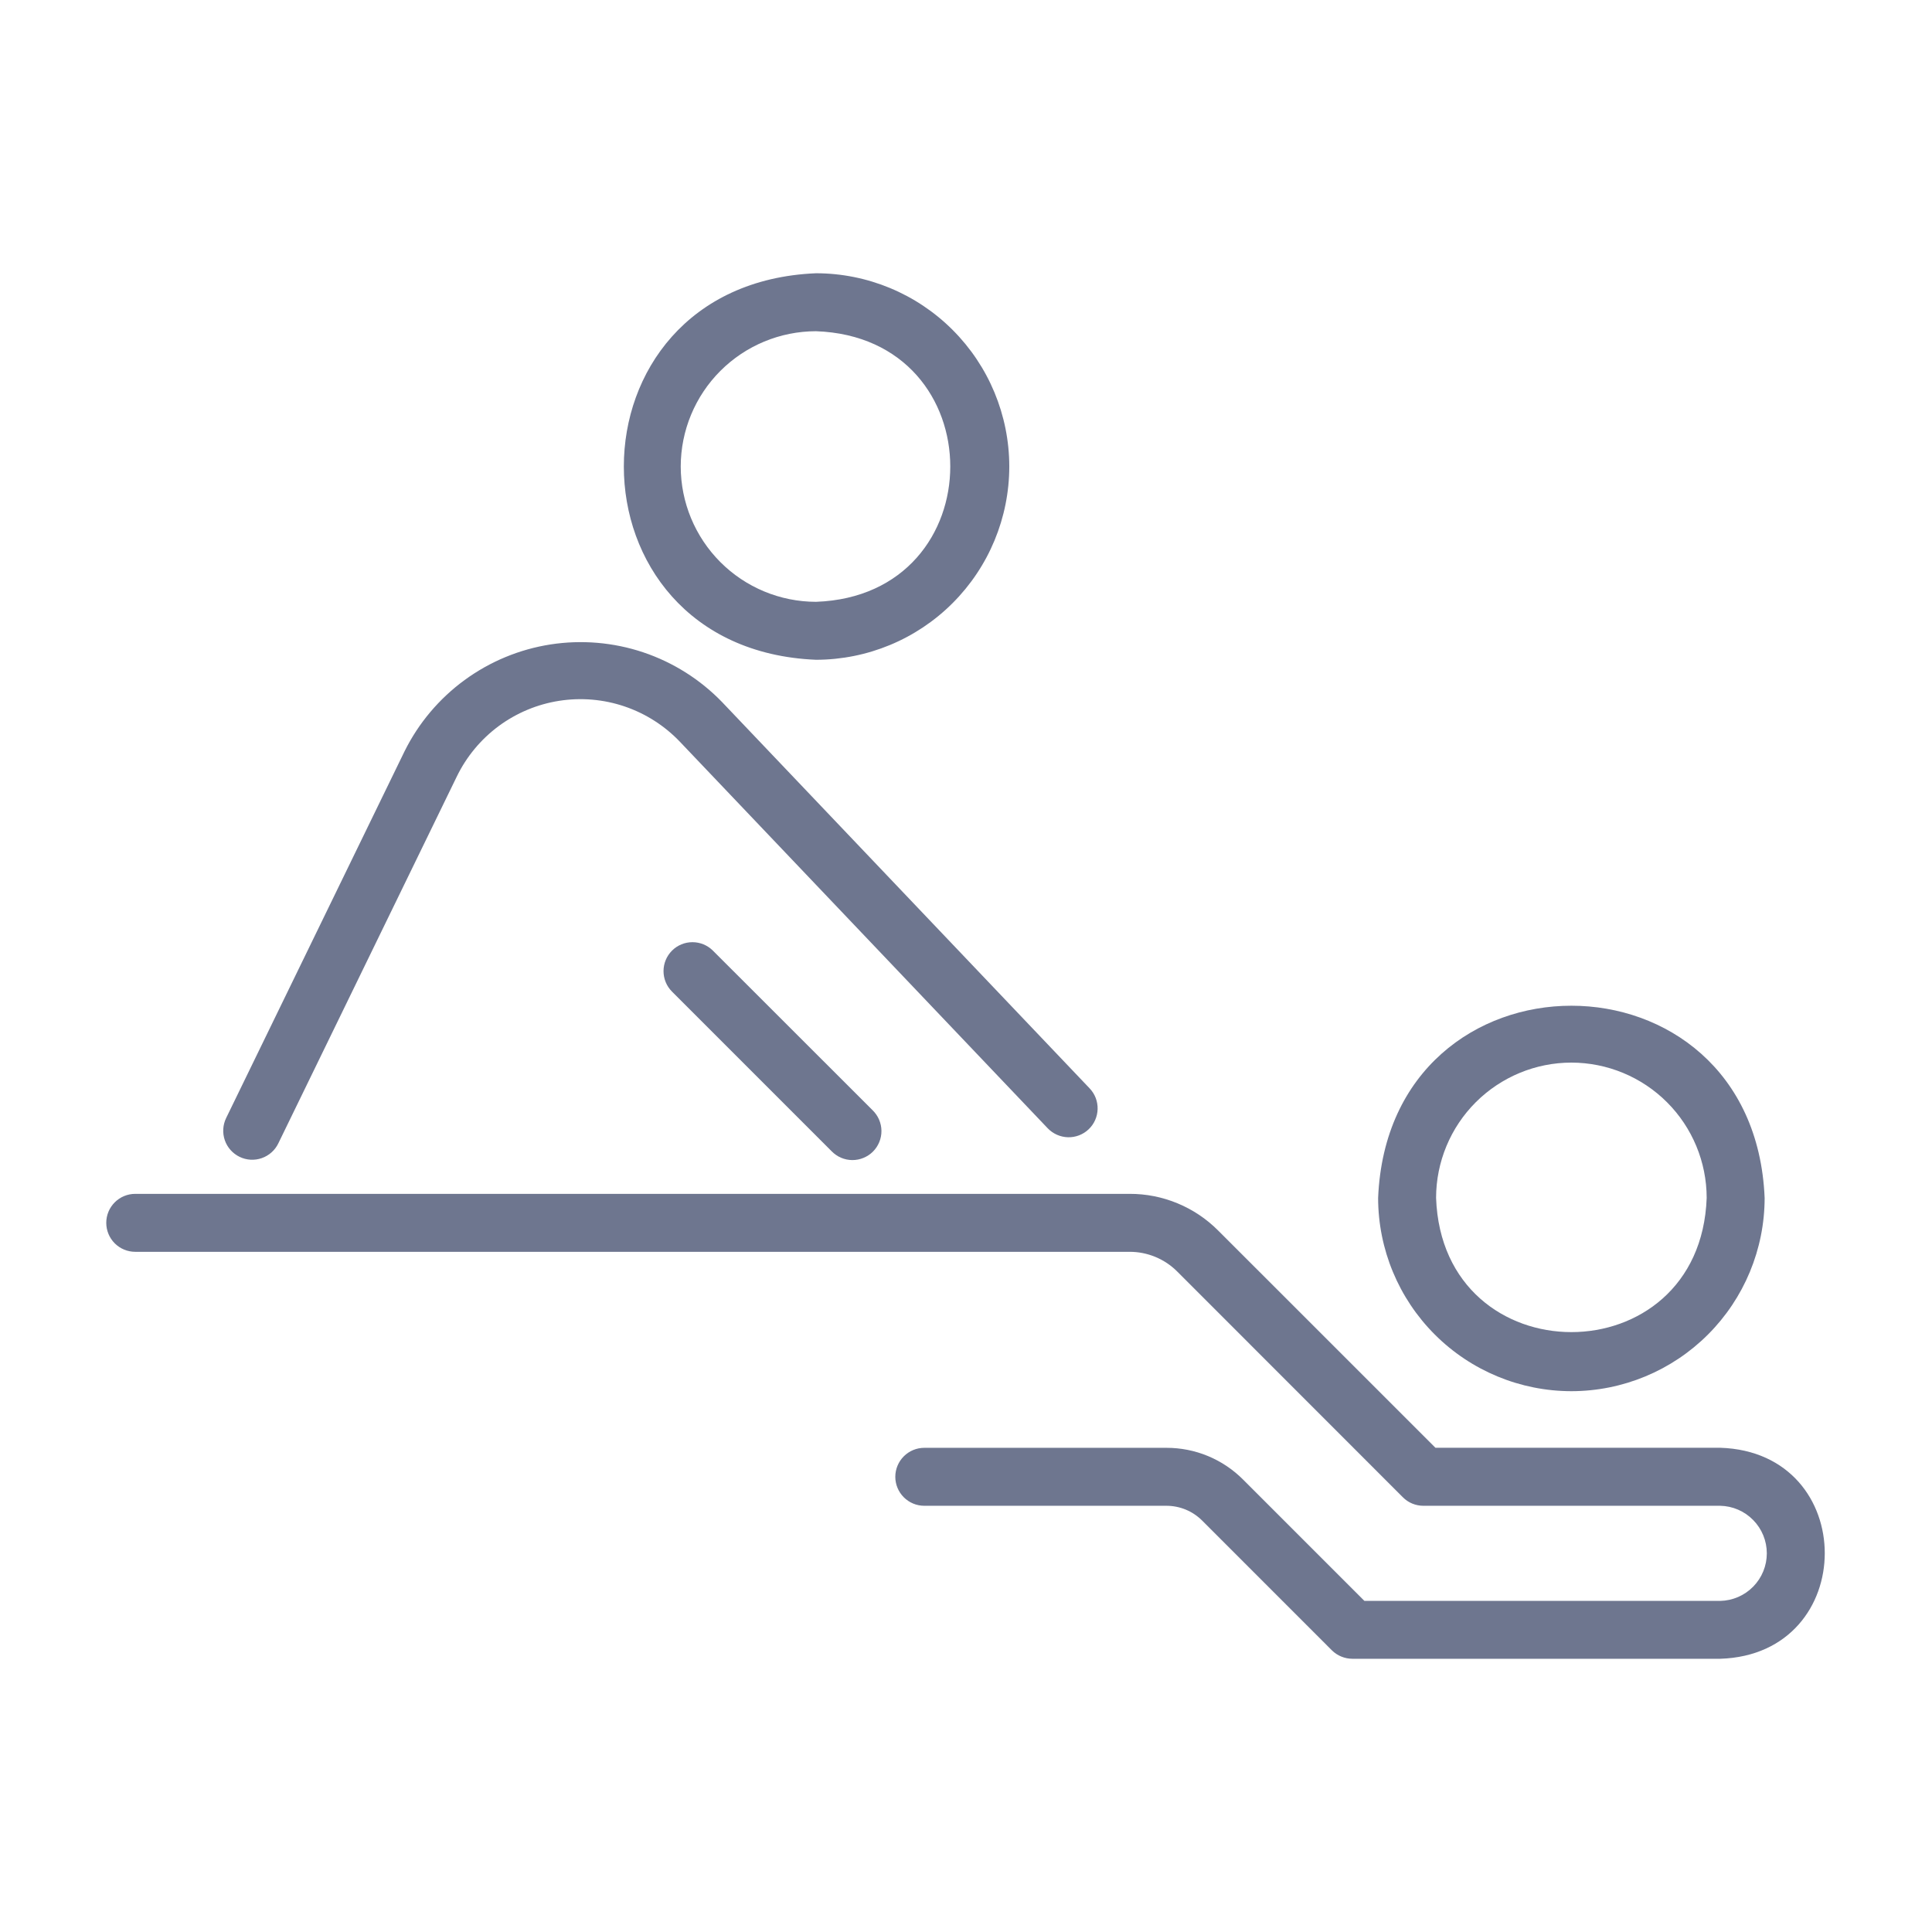<svg width="64" height="64" viewBox="0 0 64 64" fill="none" xmlns="http://www.w3.org/2000/svg">
<path d="M52.056 46.085C53.753 46.083 55.379 45.408 56.579 44.208C57.779 43.008 58.454 41.382 58.456 39.685C58.105 31.192 46.002 31.194 45.652 39.685C45.654 41.383 46.33 43.01 47.531 44.21C48.731 45.409 50.359 46.084 52.056 46.085ZM52.056 35.2C53.244 35.202 54.382 35.674 55.222 36.514C56.062 37.354 56.534 38.492 56.536 39.68C56.326 45.611 47.781 45.61 47.572 39.68C47.574 38.491 48.047 37.352 48.888 36.512C49.729 35.673 50.868 35.2 52.056 35.2ZM33.434 15.452C33.432 13.755 32.757 12.129 31.557 10.929C30.358 9.729 28.731 9.054 27.034 9.052C18.541 9.403 18.544 21.506 27.034 21.856C28.732 21.853 30.359 21.178 31.558 19.977C32.758 18.777 33.433 17.149 33.434 15.452ZM22.55 15.452C22.552 14.264 23.024 13.126 23.864 12.286C24.704 11.446 25.842 10.974 27.03 10.972C32.963 11.182 32.961 19.726 27.03 19.936C25.842 19.934 24.703 19.461 23.863 18.62C23.023 17.779 22.551 16.64 22.55 15.452ZM36.062 37.41C36.154 37.323 36.227 37.219 36.278 37.104C36.329 36.989 36.357 36.864 36.36 36.738C36.363 36.612 36.341 36.487 36.296 36.369C36.251 36.252 36.182 36.144 36.095 36.053L23.916 23.253C23.19 22.504 22.296 21.941 21.308 21.609C20.32 21.278 19.267 21.189 18.237 21.348C17.207 21.508 16.231 21.913 15.39 22.528C14.549 23.143 13.867 23.951 13.403 24.884L7.491 37.037C7.38 37.266 7.364 37.53 7.447 37.771C7.53 38.012 7.706 38.21 7.935 38.321C8.164 38.433 8.428 38.449 8.669 38.365C8.91 38.282 9.108 38.106 9.219 37.877L15.13 25.728C15.451 25.066 15.928 24.491 16.519 24.053C17.111 23.616 17.799 23.328 18.527 23.215C19.254 23.102 19.997 23.166 20.694 23.403C21.391 23.64 22.02 24.043 22.527 24.576L34.707 37.376C34.883 37.559 35.124 37.666 35.378 37.673C35.632 37.679 35.878 37.585 36.062 37.41Z" fill="#6E768F"/>
<path d="M22.261 31.491C22.081 31.671 21.98 31.915 21.98 32.169C21.98 32.424 22.081 32.668 22.261 32.848L27.548 38.136C27.637 38.227 27.743 38.301 27.86 38.351C27.977 38.401 28.103 38.428 28.23 38.429C28.358 38.43 28.484 38.406 28.602 38.357C28.72 38.309 28.828 38.238 28.918 38.148C29.008 38.058 29.079 37.95 29.127 37.833C29.176 37.715 29.2 37.588 29.199 37.461C29.198 37.333 29.171 37.207 29.121 37.09C29.071 36.973 28.997 36.867 28.906 36.778L23.616 31.491C23.436 31.311 23.192 31.211 22.938 31.211C22.684 31.211 22.441 31.311 22.261 31.491ZM56.984 47.959H47.551L40.354 40.764C39.969 40.377 39.512 40.071 39.008 39.862C38.504 39.653 37.964 39.546 37.418 39.548H4.48C4.225 39.548 3.981 39.649 3.801 39.829C3.621 40.009 3.52 40.253 3.52 40.508C3.52 40.762 3.621 41.007 3.801 41.187C3.981 41.367 4.225 41.468 4.48 41.468H37.418C37.712 41.467 38.002 41.525 38.273 41.637C38.544 41.749 38.79 41.913 38.997 42.121L46.472 49.599C46.561 49.689 46.667 49.76 46.783 49.808C46.9 49.856 47.025 49.881 47.151 49.881H56.984C57.396 49.889 57.789 50.059 58.077 50.354C58.366 50.648 58.528 51.044 58.528 51.456C58.528 51.869 58.366 52.265 58.077 52.559C57.789 52.854 57.396 53.023 56.984 53.032H45.198L41.181 49.015C40.848 48.68 40.451 48.414 40.015 48.233C39.578 48.052 39.11 47.96 38.638 47.961H30.618C30.364 47.961 30.12 48.062 29.94 48.242C29.76 48.422 29.658 48.666 29.658 48.921C29.658 49.176 29.76 49.42 29.94 49.6C30.12 49.78 30.364 49.881 30.618 49.881H38.638C38.858 49.881 39.076 49.924 39.28 50.008C39.483 50.092 39.668 50.216 39.824 50.372L44.122 54.671C44.303 54.849 44.546 54.948 44.8 54.949H56.984C61.595 54.806 61.61 48.106 56.984 47.959Z" fill="#6E768F"/>
</svg>

